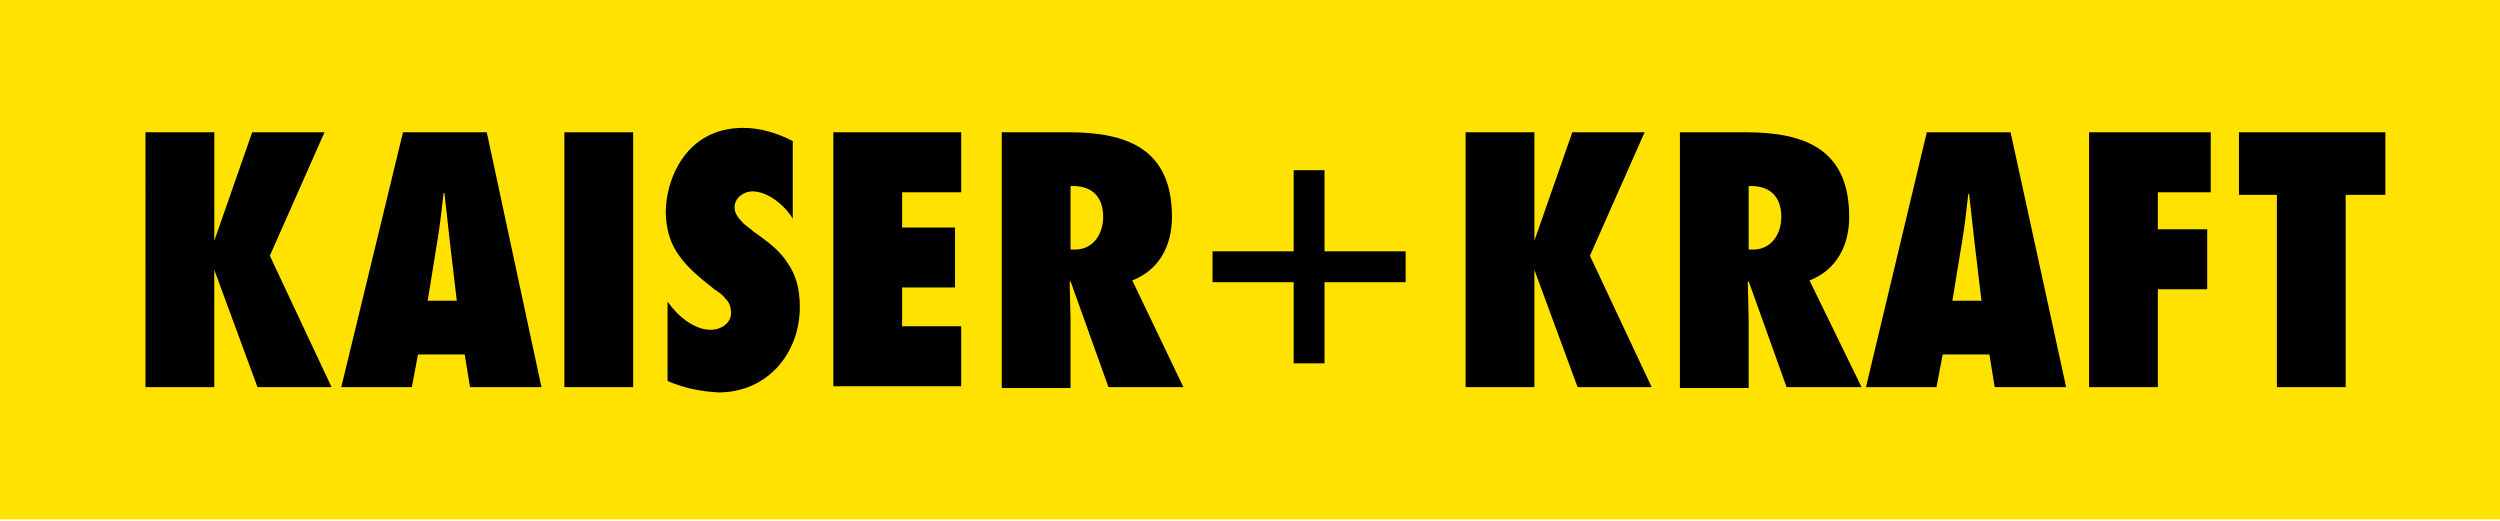 <svg xmlns="http://www.w3.org/2000/svg" xmlns:xlink="http://www.w3.org/1999/xlink" version="1.1" x="0px" y="0px" viewBox="0 0 283.5 59.1" style="enable-background:new 0 0 283.5 59.1;" xml:space="preserve">
<style type="text/css">
	.st0{fill-rule:evenodd;clip-rule:evenodd;fill:#FFE200;}
	.st1{fill-rule:evenodd;clip-rule:evenodd;}
</style>
<path class="st0" d="M0,0h283.5v58.9H0V0z M0,0"/>
<path class="st1" d="M24.3,15v12.3h0L28.6,15h8.2l-6.2,14l7,14.9h-8.4l-4.9-13.3h0v13.3h-7.8V15H24.3L24.3,15z M61.4,43.9h-8.1  l-0.6-3.7h-5.3l-0.7,3.7h-8L45.7,15h9.5L61.4,43.9L61.4,43.9z M48.5,34.1h3.3L51,27.3l-0.6-5.4h-0.1c-0.2,1.8-0.4,3.6-0.7,5.4  L48.5,34.1L48.5,34.1z M71.8,43.9H64V15h7.8V43.9L71.8,43.9z M75.7,43.2v-9c1.1,1.6,3,3.2,4.9,3.2c1.1,0,2.3-0.7,2.3-1.9  c0-0.7-0.2-1.2-0.6-1.6c-0.3-0.4-0.8-0.8-1.3-1.1c-1.5-1.2-2.9-2.3-3.9-3.7c-1-1.3-1.6-3-1.6-5.1c0-3.4,2.1-9.5,8.8-9.5  c1.9,0,3.9,0.6,5.6,1.5v8.8c-0.9-1.5-2.8-3.1-4.6-3.1c-0.9,0-2,0.7-2,1.8c0,0.6,0.3,1.1,0.8,1.6c0.4,0.5,1,0.8,1.4,1.2  c1.6,1.1,3,2.2,3.8,3.5c0.9,1.3,1.4,2.8,1.4,5c0,5.4-3.8,9.7-9.2,9.7C79.5,44.4,77.5,44,75.7,43.2L75.7,43.2z M94.5,43.9V15H109v6.8  h-6.7v4h6v6.8h-6v4.4h6.7v6.8H94.5L94.5,43.9z M134.2,43.9h-8.5l-4.3-12l-0.1,0.1l0.1,4.3v7.7h-7.8V15h7.6c6.8,0,11.7,2,11.7,9.6  c0,3.2-1.4,6-4.5,7.2L134.2,43.9L134.2,43.9z M121.4,28.3l0.5,0c2.1,0,3.2-1.8,3.2-3.7c0-2.5-1.5-3.6-3.7-3.5V28.3L121.4,28.3z   M146.7,19.3h3.5v9.2h9.2v3.5h-9.2v9.2h-3.5v-9.2h-9.2v-3.5h9.2V19.3L146.7,19.3z M174,15v12.3h0l4.3-12.3h8.2l-6.2,14l7,14.9h-8.4  L174,30.6h0v13.3h-7.8V15H174L174,15z M211.1,43.9h-8.5l-4.3-12l-0.1,0.1l0.1,4.3v7.7h-7.8V15h7.5c6.8,0,11.7,2,11.7,9.6  c0,3.2-1.4,6-4.5,7.2L211.1,43.9L211.1,43.9z M198.3,28.3l0.5,0c2.1,0,3.2-1.8,3.2-3.7c0-2.5-1.5-3.6-3.7-3.5V28.3L198.3,28.3z   M234.3,43.9h-8.1l-0.6-3.7h-5.3l-0.7,3.7h-8l6.9-28.9h9.5L234.3,43.9L234.3,43.9z M221.4,34.1h3.3l-0.8-6.7l-0.6-5.4h-0.1  c-0.2,1.8-0.4,3.6-0.7,5.4L221.4,34.1L221.4,34.1z M244.7,43.9h-7.8V15h13.8v6.8h-6V26h5.6v6.8h-5.6V43.9L244.7,43.9z M266,43.9  h-7.8V22.1h-4.3V15h16.6v7.1H266V43.9L266,43.9z"/>
</svg>